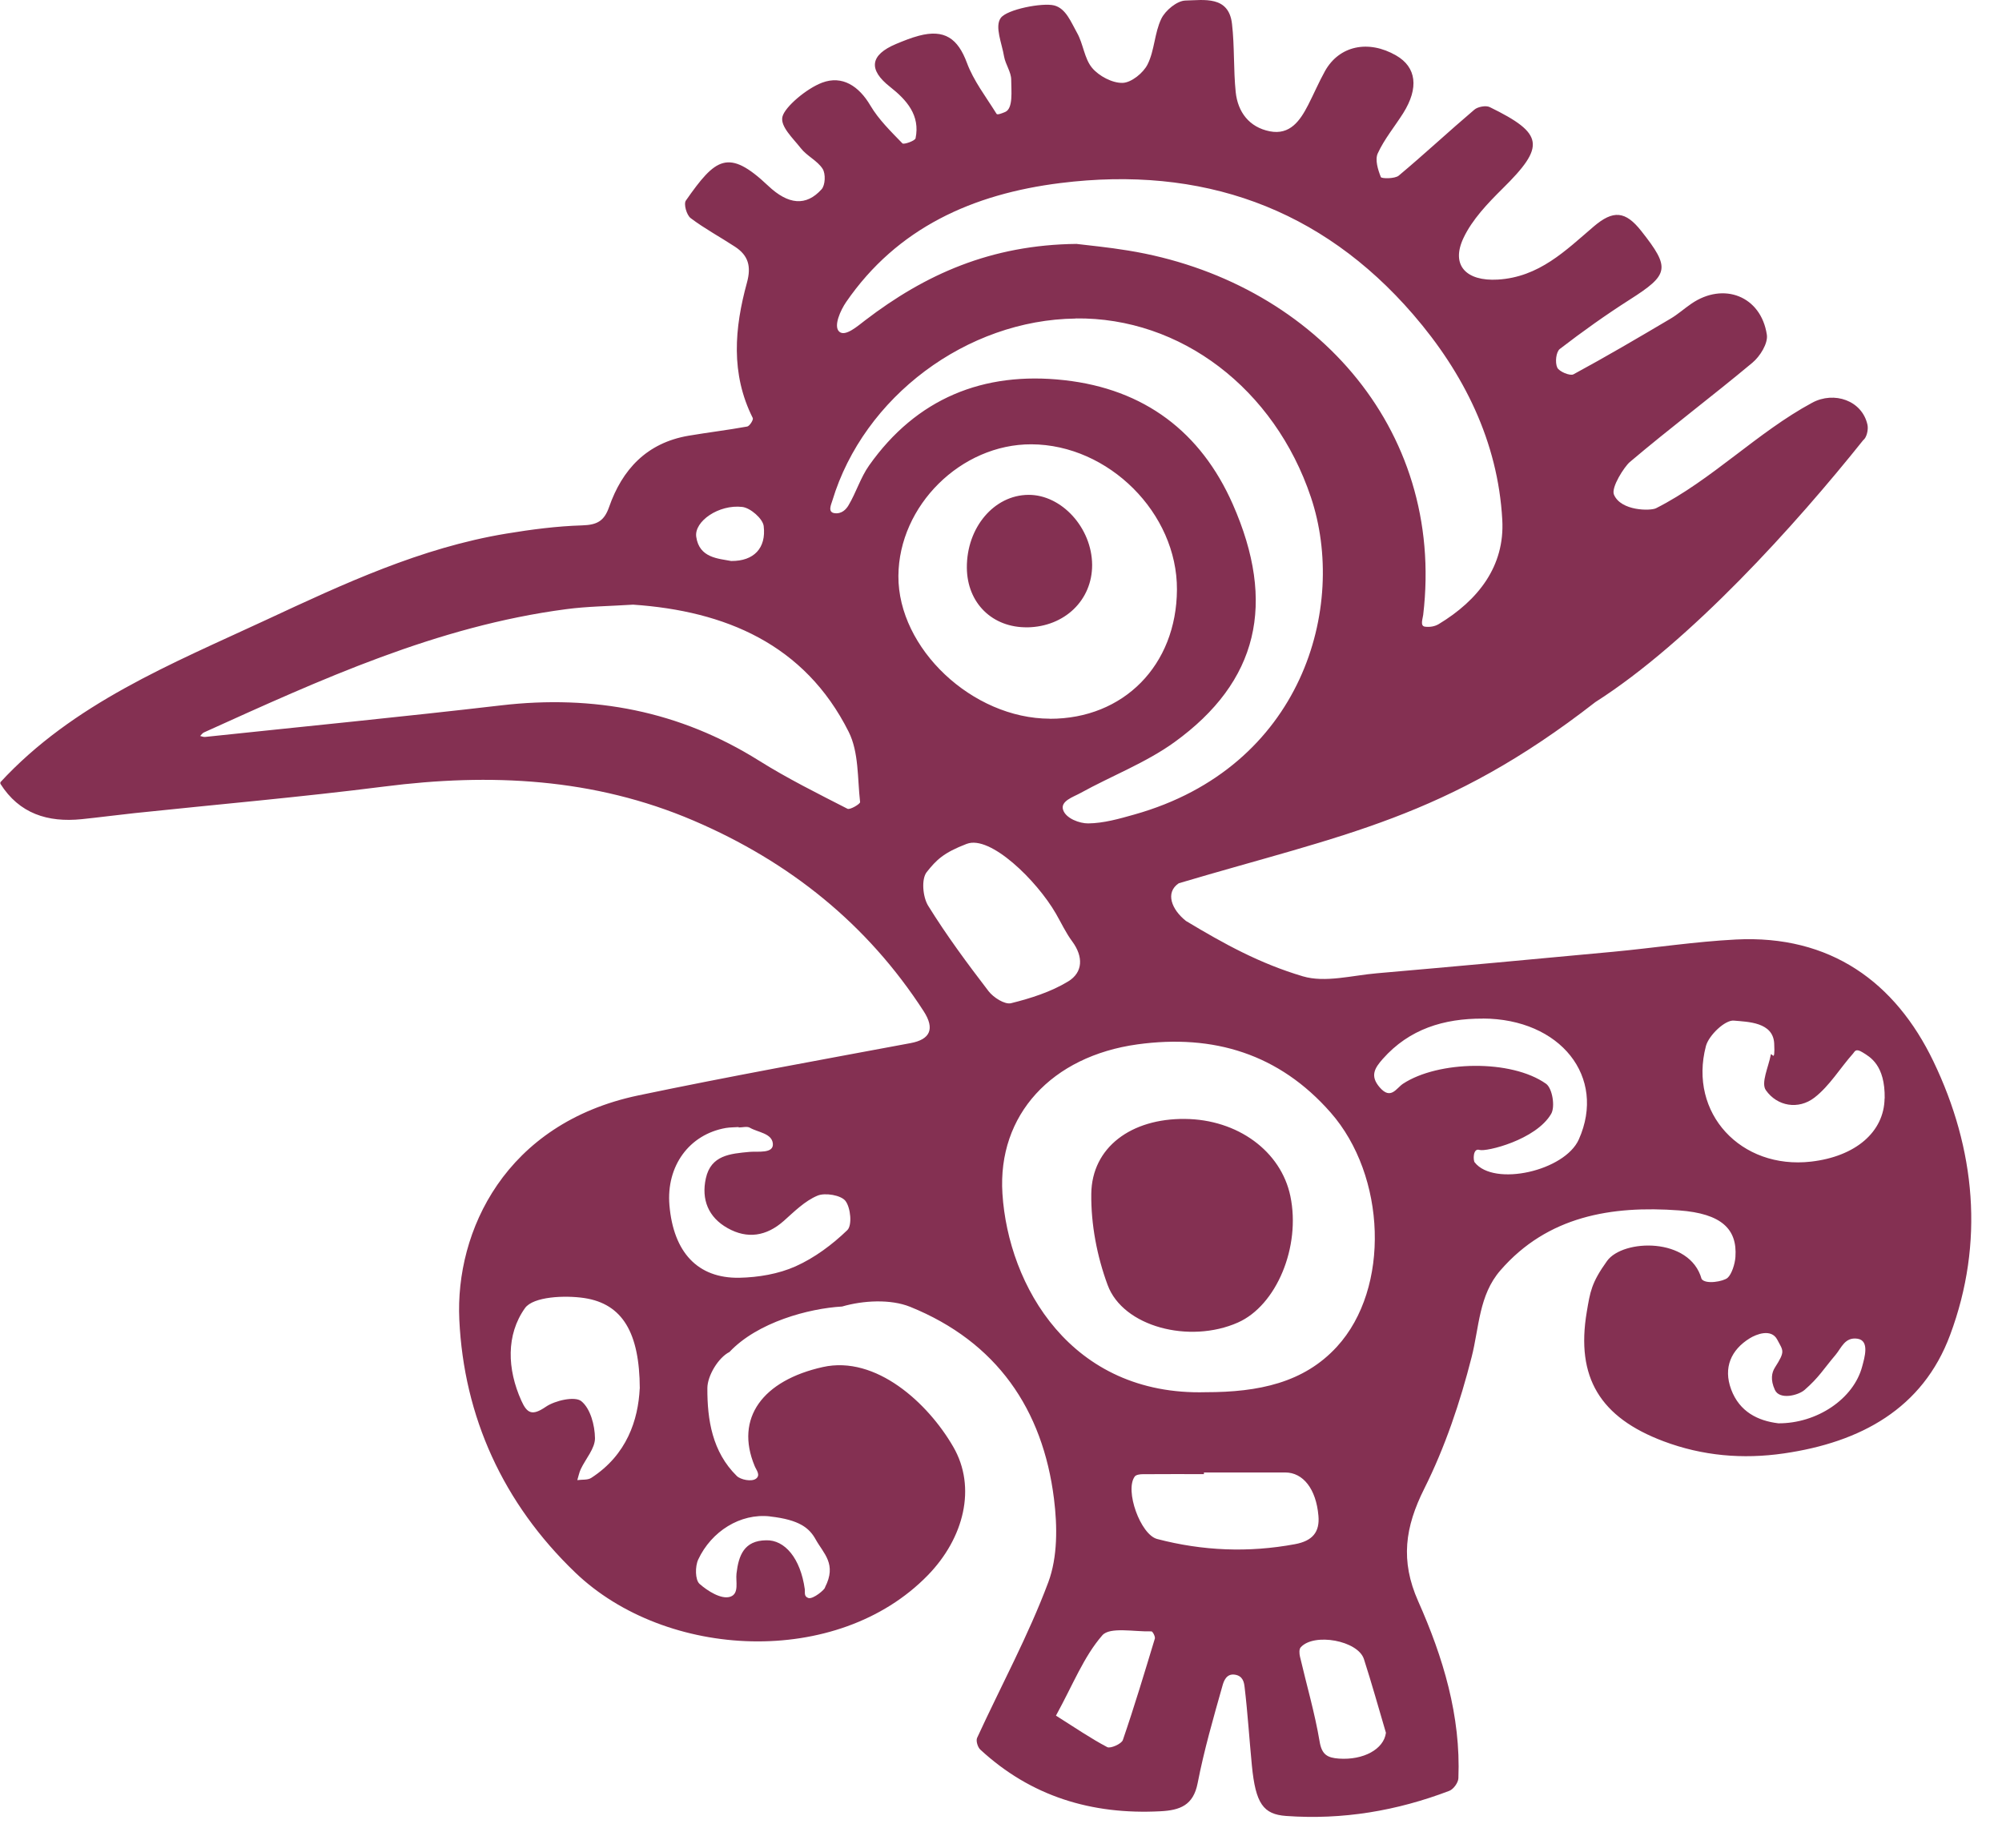 <svg xmlns="http://www.w3.org/2000/svg" xmlns:svg="http://www.w3.org/2000/svg" width="52" height="48" viewBox="0 0 52 48" fill="none" id="svg1"><defs id="defs1"></defs><path d="m 26.685,16.297 c 0.969,-0.016 1.686,-0.708 1.682,-1.624 -0.006,-0.961 -0.793,-1.824 -1.655,-1.818 -0.893,0.006 -1.605,0.849 -1.599,1.892 0.006,0.918 0.662,1.563 1.575,1.549 m 1.657,14.715 c -0.01,0.792 0.148,1.624 0.425,2.371 0.401,1.086 2.127,1.53 3.381,0.975 1.005,-0.443 1.639,-1.971 1.365,-3.284 -0.243,-1.169 -1.371,-1.994 -2.739,-2.006 -1.391,-0.014 -2.418,0.735 -2.432,1.945 z M 18.999,14.573 c 0.58,0.004 0.907,-0.333 0.837,-0.908 -0.024,-0.192 -0.345,-0.472 -0.556,-0.496 -0.608,-0.071 -1.252,0.373 -1.196,0.775 0.078,0.553 0.576,0.565 0.917,0.631 m 0.997,24.817 c -0.771,-0.086 -1.521,0.39 -1.862,1.12 -0.084,0.178 -0.082,0.529 0.034,0.633 0.203,0.18 0.566,0.414 0.801,0.333 0.235,-0.08 0.134,-0.398 0.159,-0.602 0.054,-0.469 0.197,-0.857 0.771,-0.863 0.48,-0.014 0.891,0.463 1.003,1.273 0.01,0.078 -0.03,0.184 0.092,0.226 0.122,0.041 0.44,-0.228 0.433,-0.277 0.311,-0.606 -0.036,-0.873 -0.243,-1.245 -0.161,-0.29 -0.413,-0.51 -1.184,-0.596 m 26.183,-2.42 c 1.007,0.008 1.965,-0.635 2.185,-1.482 0.056,-0.214 0.201,-0.669 -0.126,-0.716 -0.325,-0.047 -0.417,0.241 -0.562,0.414 -0.325,0.384 -0.435,0.59 -0.809,0.916 -0.163,0.143 -0.65,0.267 -0.772,0 -0.122,-0.267 -0.08,-0.451 0,-0.579 0.277,-0.435 0.217,-0.429 0.062,-0.726 -0.155,-0.296 -0.546,-0.141 -0.716,-0.035 -0.482,0.298 -0.692,0.761 -0.482,1.327 0.217,0.584 0.698,0.816 1.22,0.88 z m -10.186,8.042 c -0.189,-0.639 -0.367,-1.28 -0.572,-1.916 -0.154,-0.482 -1.298,-0.692 -1.643,-0.306 -0.044,0.049 -0.036,0.165 -0.018,0.241 0.171,0.735 0.385,1.463 0.51,2.206 0.056,0.341 0.203,0.422 0.5,0.443 0.638,0.045 1.168,-0.245 1.222,-0.669 m -8.57,-0.447 c 0.492,0.31 0.899,0.59 1.332,0.818 0.082,0.043 0.371,-0.084 0.405,-0.184 0.299,-0.871 0.564,-1.753 0.831,-2.635 0.016,-0.053 -0.058,-0.188 -0.088,-0.188 -0.439,0.014 -1.08,-0.123 -1.276,0.102 -0.482,0.553 -0.759,1.275 -1.204,2.086 m 3.843,-6.314 v 0.041 c -0.53,0 -1.062,-0.002 -1.591,0.002 -0.07,0 -0.171,0.014 -0.205,0.059 -0.267,0.359 0.148,1.51 0.58,1.624 1.182,0.31 2.372,0.359 3.58,0.135 0.456,-0.084 0.648,-0.314 0.61,-0.739 -0.06,-0.694 -0.397,-1.124 -0.863,-1.124 -0.704,0 -1.407,0 -2.111,0 M 19.186,29.292 c 0,0 0,-0.01 0,-0.014 -0.11,0.008 -0.225,0.006 -0.333,0.024 -0.953,0.167 -1.551,0.99 -1.465,2.008 0.104,1.218 0.73,1.902 1.816,1.883 0.492,-0.01 1.015,-0.098 1.459,-0.296 0.496,-0.222 0.955,-0.565 1.345,-0.941 0.13,-0.126 0.088,-0.58 -0.048,-0.759 -0.114,-0.149 -0.528,-0.22 -0.726,-0.137 -0.329,0.137 -0.604,0.414 -0.877,0.657 -0.45,0.398 -0.945,0.476 -1.459,0.186 -0.5,-0.28 -0.686,-0.743 -0.564,-1.294 0.132,-0.6 0.632,-0.639 1.136,-0.686 0.207,-0.02 0.63,0.055 0.604,-0.216 -0.026,-0.269 -0.389,-0.29 -0.598,-0.412 -0.072,-0.041 -0.191,-0.006 -0.289,-0.006 m 19.33,-2.828 c -1.015,-0.004 -1.91,0.269 -2.599,1.045 -0.209,0.237 -0.343,0.441 -0.08,0.743 0.287,0.331 0.427,0.022 0.604,-0.096 0.915,-0.6 2.809,-0.639 3.714,0 0.165,0.116 0.243,0.596 0.134,0.782 -0.395,0.678 -1.69,0.992 -1.862,0.937 -0.173,-0.055 -0.167,0.273 -0.124,0.324 0.502,0.637 2.34,0.224 2.705,-0.598 0.722,-1.622 -0.478,-3.132 -2.494,-3.139 m -21.897,9.612 c -0.006,-1.447 -0.447,-2.2 -1.441,-2.351 -0.508,-0.076 -1.326,-0.039 -1.541,0.261 -0.494,0.694 -0.464,1.585 -0.094,2.406 0.15,0.335 0.285,0.398 0.636,0.157 0.243,-0.165 0.756,-0.279 0.921,-0.145 0.237,0.192 0.351,0.627 0.355,0.961 0.002,0.267 -0.241,0.533 -0.369,0.804 -0.042,0.09 -0.06,0.19 -0.09,0.286 0.122,-0.018 0.269,0.002 0.361,-0.057 0.929,-0.6 1.22,-1.51 1.26,-2.322 M 48.953,28.533 c 0.012,-0.869 -0.383,-1.077 -0.572,-1.194 -0.189,-0.118 -0.205,-0.018 -0.249,0.029 -0.339,0.38 -0.608,0.839 -1.003,1.145 -0.417,0.322 -0.969,0.226 -1.262,-0.192 -0.133,-0.188 0.068,-0.604 0.126,-0.914 0.02,-0.106 0.118,0.255 0.09,-0.3 -0.028,-0.555 -0.68,-0.561 -1.048,-0.594 -0.227,-0.022 -0.652,0.382 -0.726,0.663 -0.456,1.741 0.909,3.208 2.731,3 1.158,-0.133 1.898,-0.773 1.91,-1.641 M 25.11,21.921 c -0.608,0.233 -0.787,0.418 -1.039,0.733 -0.144,0.18 -0.104,0.645 0.036,0.873 0.476,0.769 1.017,1.5 1.569,2.22 0.126,0.165 0.421,0.353 0.584,0.314 0.512,-0.127 1.037,-0.294 1.483,-0.565 0.391,-0.237 0.397,-0.647 0.108,-1.039 -0.167,-0.224 -0.285,-0.482 -0.425,-0.724 -0.498,-0.863 -1.706,-2.045 -2.314,-1.812 m 2.157,-3.249 c 1.916,0.004 3.291,-1.392 3.301,-3.355 0.01,-1.986 -1.774,-3.767 -3.781,-3.775 -1.828,-0.006 -3.443,1.592 -3.454,3.42 -0.01,1.884 1.92,3.704 3.933,3.708 m -10.816,-2.963 c -0.646,0.041 -1.202,0.045 -1.746,0.118 -3.357,0.441 -6.379,1.831 -9.409,3.202 -0.04,0.018 -0.066,0.061 -0.098,0.092 0.042,0.01 0.086,0.029 0.128,0.025 2.563,-0.271 5.127,-0.522 7.686,-0.82 2.412,-0.281 4.641,0.145 6.7,1.435 0.738,0.463 1.523,0.853 2.3,1.251 0.064,0.033 0.333,-0.126 0.327,-0.174 -0.07,-0.614 -0.03,-1.294 -0.297,-1.826 -1.146,-2.284 -3.217,-3.138 -5.591,-3.302 M 27.939,8.275 c -2.828,0.033 -5.504,2.031 -6.319,4.728 -0.028,0.096 -0.132,0.302 0.056,0.328 0.189,0.025 0.303,-0.102 0.363,-0.204 0.199,-0.333 0.313,-0.722 0.536,-1.037 1.226,-1.734 2.958,-2.449 5.069,-2.214 2.081,0.231 3.548,1.347 4.375,3.22 1.138,2.579 0.662,4.61 -1.513,6.183 -0.743,0.537 -1.635,0.875 -2.448,1.325 -0.177,0.098 -0.518,0.204 -0.446,0.431 0.072,0.23 0.435,0.357 0.652,0.355 0.401,-0.004 0.807,-0.12 1.2,-0.231 4.361,-1.226 5.543,-5.393 4.585,-8.244 -0.945,-2.816 -3.381,-4.677 -6.11,-4.643 m 0.028,-1.935 c 0.299,0.037 0.819,0.086 1.334,0.171 4.734,0.769 8.245,4.569 7.665,9.465 -0.012,0.1 -0.086,0.288 0.044,0.306 0.132,0.018 0.261,-0.008 0.357,-0.065 1.031,-0.622 1.722,-1.51 1.653,-2.712 C 38.908,11.471 38.023,9.695 36.704,8.167 34.31,5.396 31.208,4.298 27.544,4.755 25.266,5.039 23.304,5.918 21.977,7.847 21.837,8.051 21.64,8.473 21.799,8.616 21.957,8.757 22.284,8.463 22.473,8.32 24.026,7.132 25.734,6.359 27.967,6.336 Z m 3.355,29.829 c 1.369,0 2.545,-0.245 3.403,-1.182 1.395,-1.522 1.278,-4.443 -0.163,-6.083 -1.336,-1.522 -3.038,-2.043 -5.017,-1.771 -2.227,0.308 -3.638,1.83 -3.508,3.877 0.152,2.385 1.774,5.257 5.284,5.159 z M 0,20.331 c 1.894,-2.057 4.451,-3.083 6.923,-4.232 2.003,-0.933 4.011,-1.871 6.227,-2.237 0.652,-0.108 1.312,-0.194 1.971,-0.214 0.389,-0.012 0.572,-0.112 0.7,-0.478 0.339,-0.971 0.975,-1.665 2.063,-1.851 0.508,-0.086 1.019,-0.147 1.525,-0.239 0.062,-0.012 0.165,-0.176 0.144,-0.22 C 18.973,9.706 19.078,8.522 19.401,7.343 19.517,6.922 19.439,6.638 19.092,6.41 18.71,6.159 18.303,5.941 17.94,5.667 17.833,5.586 17.753,5.298 17.815,5.21 18.584,4.11 18.913,3.843 19.95,4.824 20.476,5.322 20.938,5.363 21.339,4.918 21.437,4.81 21.449,4.516 21.367,4.386 21.233,4.175 20.958,4.053 20.801,3.851 20.599,3.592 20.258,3.282 20.324,3.029 c 0.064,-0.253 0.622,-0.728 1.031,-0.882 0.524,-0.196 0.955,0.09 1.252,0.594 0.215,0.365 0.534,0.675 0.833,0.984 0.034,0.035 0.327,-0.065 0.341,-0.133 C 23.904,2.996 23.552,2.598 23.119,2.257 22.547,1.808 22.595,1.427 23.277,1.141 c 0.193,-0.08 0.387,-0.159 0.588,-0.212 0.668,-0.178 1.015,0.071 1.25,0.704 0.172,0.465 0.492,0.878 0.758,1.306 0.018,0.029 0.016,0.061 0.233,-0.029 0.217,-0.09 0.159,-0.557 0.159,-0.839 0,-0.2 -0.148,-0.396 -0.185,-0.602 C 26.023,1.123 25.832,0.692 25.993,0.467 26.153,0.243 27.074,0.065 27.381,0.141 c 0.307,0.078 0.438,0.437 0.592,0.708 0.165,0.288 0.189,0.669 0.393,0.914 0.177,0.212 0.526,0.398 0.793,0.39 0.227,-0.006 0.538,-0.259 0.648,-0.48 0.183,-0.365 0.179,-0.818 0.357,-1.186 0.104,-0.216 0.409,-0.469 0.628,-0.473 0.475,-0.01 1.124,-0.133 1.208,0.606 0.068,0.586 0.036,1.182 0.096,1.771 0.054,0.518 0.349,0.914 0.885,1.02 0.528,0.104 0.789,-0.28 0.995,-0.68 0.15,-0.292 0.279,-0.596 0.439,-0.884 0.369,-0.661 1.126,-0.822 1.848,-0.406 0.528,0.304 0.596,0.843 0.183,1.5 -0.221,0.349 -0.49,0.673 -0.66,1.043 -0.076,0.165 0.004,0.424 0.08,0.616 0.018,0.043 0.361,0.047 0.464,-0.037 0.666,-0.557 1.302,-1.151 1.965,-1.714 0.088,-0.076 0.299,-0.116 0.399,-0.067 1.413,0.69 1.449,1.018 0.331,2.12 -0.385,0.382 -0.785,0.8 -1.011,1.277 -0.339,0.716 0.072,1.131 0.887,1.084 1.076,-0.063 1.762,-0.753 2.494,-1.379 0.506,-0.431 0.823,-0.408 1.238,0.12 0.76,0.963 0.72,1.128 -0.303,1.78 -0.624,0.398 -1.228,0.829 -1.814,1.28 -0.1,0.076 -0.129,0.353 -0.068,0.484 0.046,0.104 0.333,0.224 0.421,0.176 0.853,-0.461 1.688,-0.953 2.52,-1.445 0.191,-0.112 0.357,-0.263 0.54,-0.388 0.839,-0.577 1.812,-0.2 1.963,0.804 0.034,0.226 -0.177,0.563 -0.377,0.729 -1.048,0.875 -2.141,1.696 -3.183,2.579 -0.141,0.12 -0.492,0.661 -0.411,0.847 0.183,0.429 0.951,0.424 1.092,0.353 1.447,-0.732 2.631,-1.973 4.056,-2.741 0.57,-0.308 1.3,-0.059 1.437,0.575 0.026,0.123 -0.02,0.331 -0.112,0.398 -1.744,2.184 -4.485,5.23 -6.957,6.804 -3.881,3.022 -6.548,3.436 -10.82,4.706 -0.359,0.241 -0.187,0.684 0.189,0.98 0.999,0.6 1.914,1.104 3.034,1.437 0.58,0.172 1.28,-0.024 1.924,-0.079 2.047,-0.178 4.094,-0.367 6.141,-0.559 1.062,-0.1 2.117,-0.263 3.181,-0.318 2.458,-0.126 4.146,1.112 5.133,3.167 1.092,2.273 1.328,4.704 0.433,7.106 -0.712,1.916 -2.326,2.788 -4.318,3.077 -1.069,0.155 -2.113,0.065 -3.126,-0.316 -1.643,-0.618 -2.282,-1.655 -1.993,-3.363 0.088,-0.516 0.116,-0.749 0.526,-1.32 0.409,-0.571 2.153,-0.629 2.456,0.467 0.104,0.149 0.566,0.065 0.674,-0.028 0.106,-0.092 0.193,-0.359 0.205,-0.545 0.05,-0.718 -0.355,-1.126 -1.465,-1.208 -1.752,-0.129 -3.415,0.147 -4.639,1.557 -0.562,0.645 -0.55,1.48 -0.749,2.257 -0.297,1.167 -0.688,2.333 -1.228,3.412 -0.502,1.002 -0.628,1.873 -0.159,2.928 0.646,1.451 1.11,2.979 1.044,4.598 -0.004,0.114 -0.127,0.284 -0.235,0.326 -1.363,0.52 -2.773,0.759 -4.24,0.653 -0.592,-0.043 -0.793,-0.32 -0.889,-1.312 -0.066,-0.678 -0.108,-1.359 -0.189,-2.037 -0.014,-0.116 -0.04,-0.292 -0.257,-0.322 -0.217,-0.031 -0.285,0.171 -0.317,0.286 -0.237,0.839 -0.48,1.681 -0.646,2.535 -0.112,0.573 -0.456,0.702 -0.967,0.728 -1.788,0.094 -3.365,-0.388 -4.678,-1.602 -0.068,-0.063 -0.118,-0.23 -0.082,-0.306 0.618,-1.345 1.331,-2.657 1.848,-4.04 0.245,-0.657 0.237,-1.457 0.148,-2.169 -0.289,-2.322 -1.487,-4.077 -3.735,-4.987 -0.51,-0.206 -1.222,-0.167 -1.768,-0.008 -0.863,0.049 -2.197,0.406 -2.926,1.181 -0.289,0.145 -0.572,0.616 -0.574,0.937 -0.004,0.822 0.126,1.659 0.766,2.286 0.094,0.092 0.383,0.159 0.502,0.065 0.118,-0.094 0,-0.226 -0.038,-0.322 -0.524,-1.251 0.211,-2.228 1.77,-2.575 1.375,-0.306 2.727,0.929 3.387,2.073 0.61,1.053 0.279,2.371 -0.662,3.337 -2.346,2.41 -6.801,2.188 -9.156,-0.071 -1.874,-1.798 -2.894,-4.047 -3.012,-6.571 -0.108,-2.294 1.19,-5.098 4.649,-5.824 2.35,-0.492 4.714,-0.918 7.074,-1.359 0.506,-0.094 0.636,-0.369 0.337,-0.83 C 22.529,24.009 20.514,22.388 18.014,21.317 15.425,20.209 12.736,20.08 9.975,20.433 7.82,20.707 5.655,20.895 3.494,21.123 3.036,21.172 2.581,21.233 2.123,21.28 1.24,21.37 0.5,21.137 0.01,20.36 v -0.041 z" fill="#222222" id="path1" style="fill:#843052;fill-opacity:1"></path></svg>